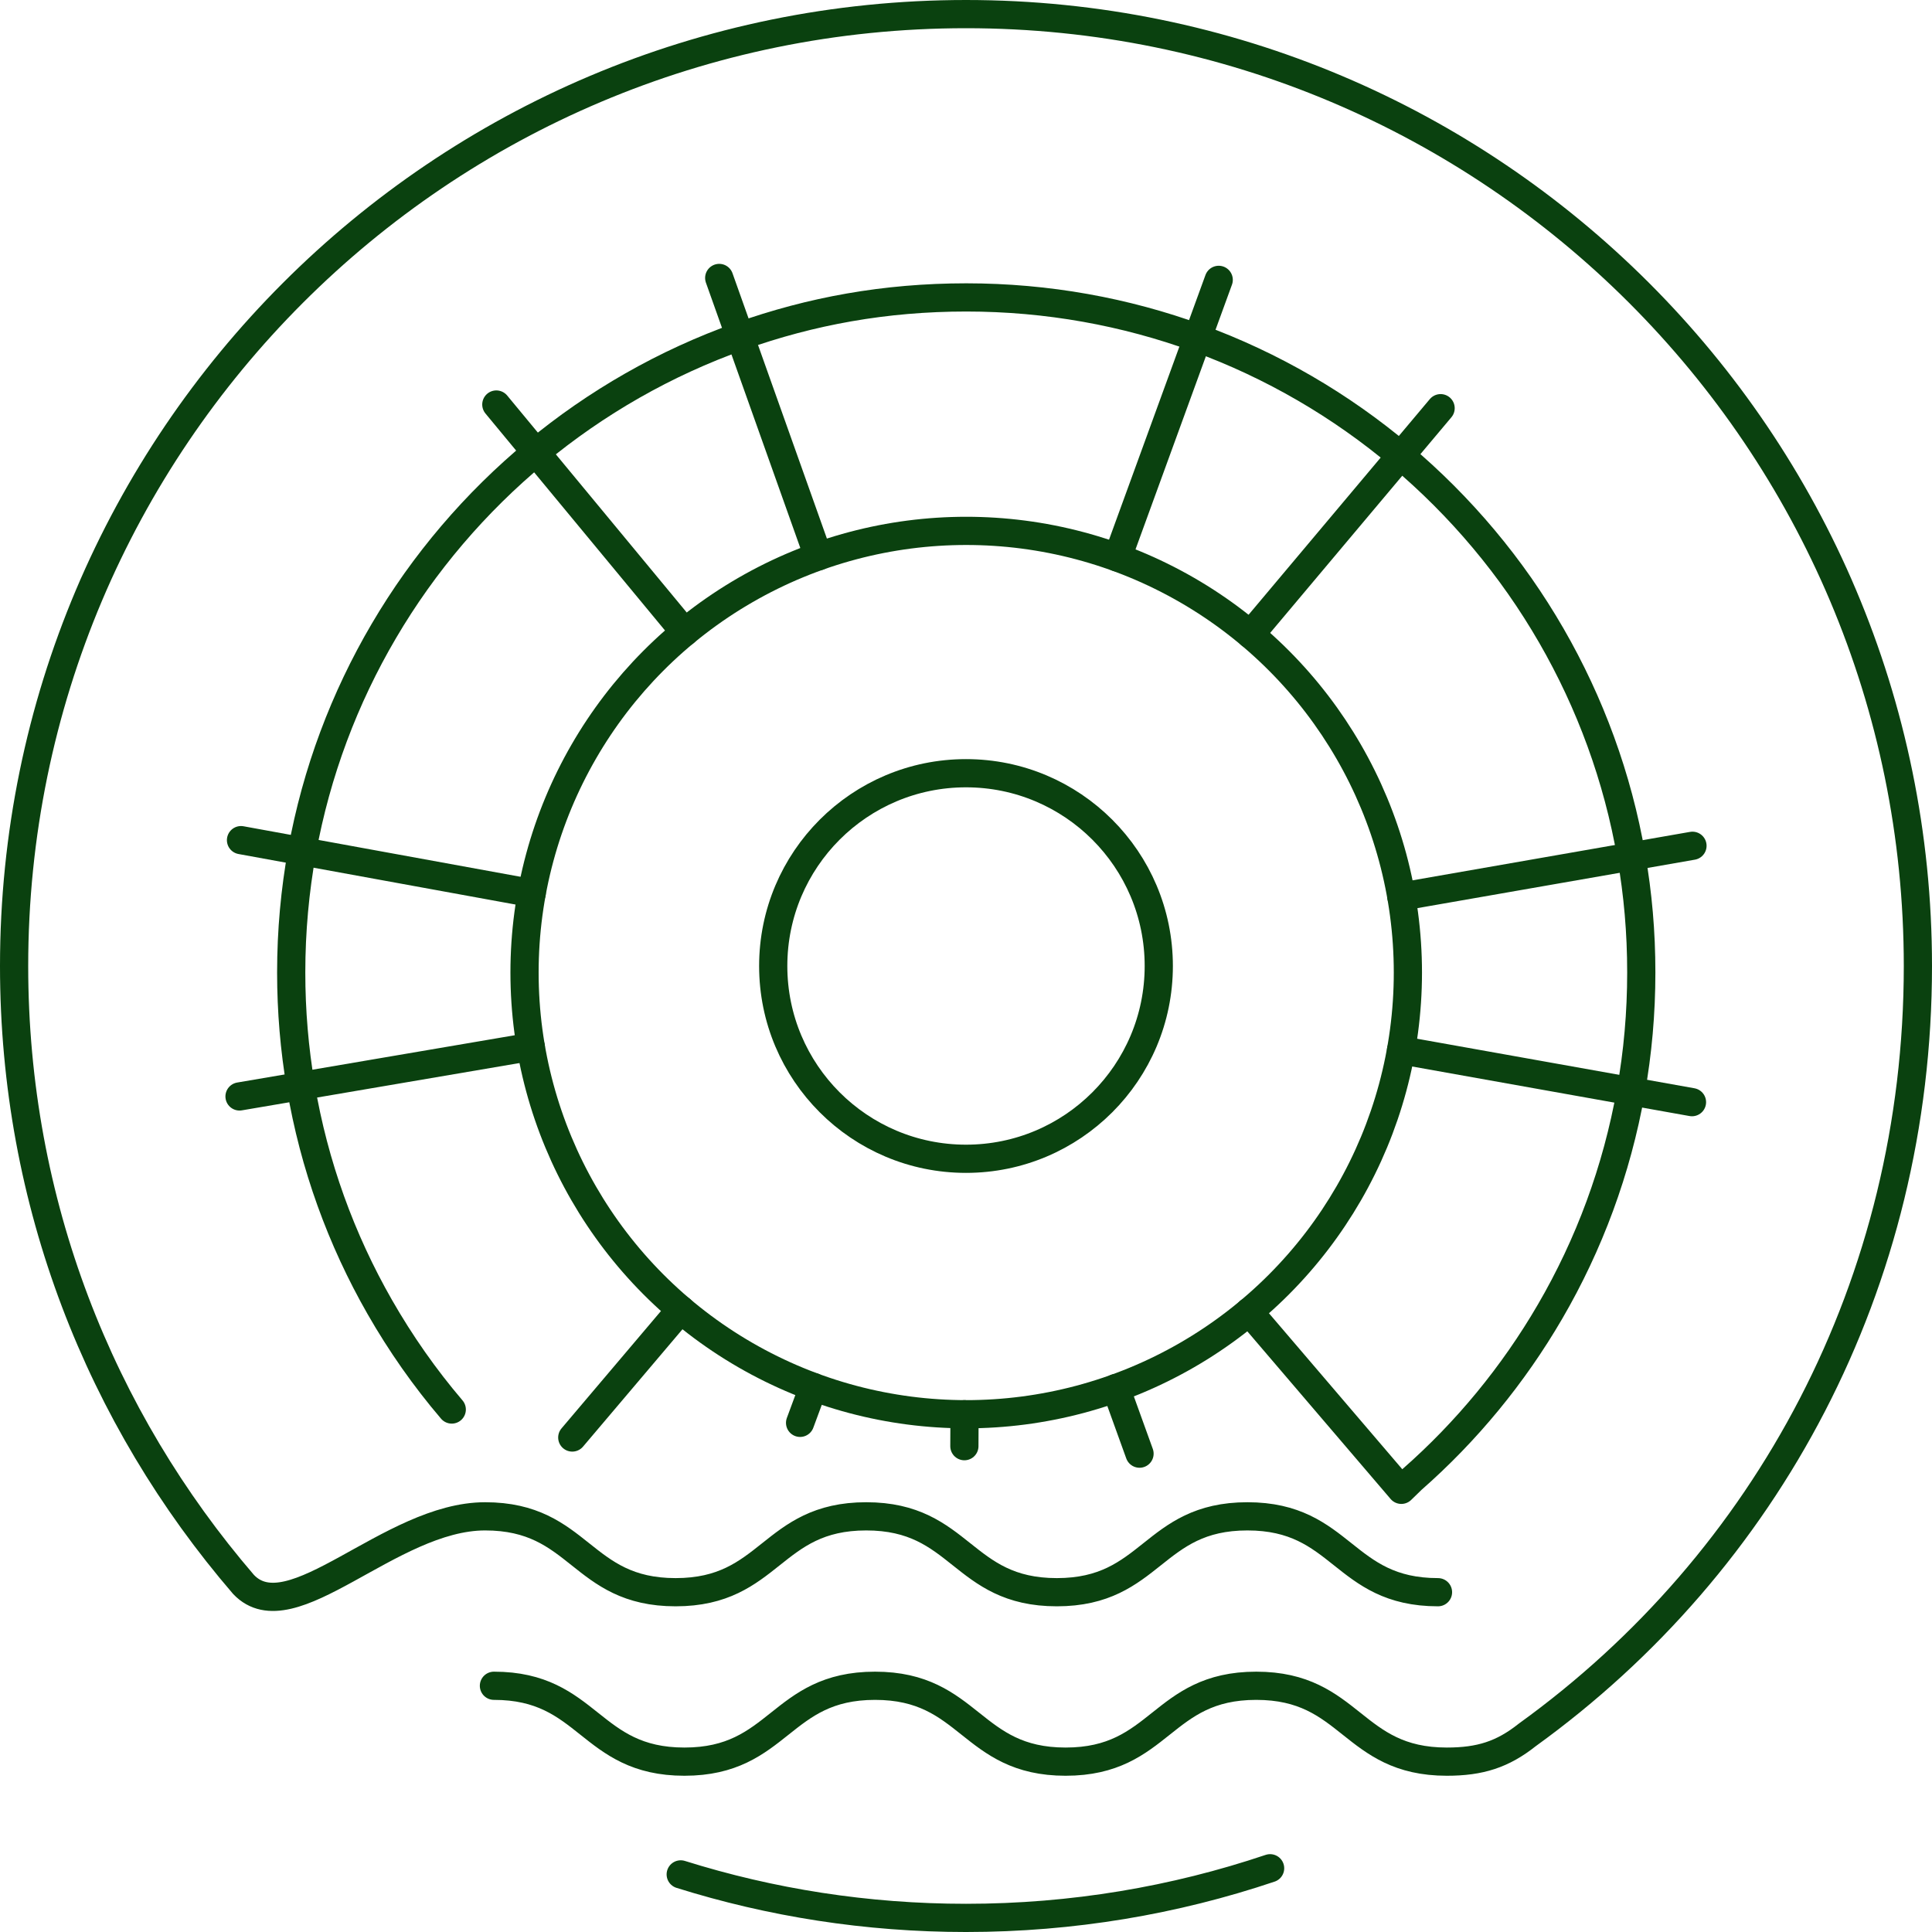 <?xml version="1.0" encoding="UTF-8"?><svg id="Ebene_2" xmlns="http://www.w3.org/2000/svg" viewBox="0 0 274 274"><defs><style>.cls-1{fill:none;stroke:#0a410f;stroke-linecap:round;stroke-linejoin:round;stroke-width:4px;}</style></defs><g id="FILL"><circle class="cls-1" cx="137.03" cy="137.93" r="62.64"/><line class="cls-1" x1="158.49" y1="79.07" x2="172.84" y2="39.69"/><line class="cls-1" x1="177.34" y1="89.98" x2="204.31" y2="57.89"/><line class="cls-1" x1="198.74" y1="127.16" x2="240.03" y2="119.95"/><line class="cls-1" x1="198.7" y1="148.94" x2="239.96" y2="156.31"/><path class="cls-1" d="M177.15,186.03l21.59,25.26,1.49-1.45c7.75-6.8,14.38-14.85,19.6-23.82,5.53-9.49,9.47-20.04,11.46-31.26.98-5.47,1.48-11.09,1.48-16.84s-.48-11.12-1.41-16.47c-1.94-11.23-5.85-21.78-11.34-31.3-5.6-9.71-12.86-18.34-21.38-25.52-8.47-7.13-18.2-12.82-28.81-16.69-10.22-3.72-21.27-5.76-32.79-5.76s-22.06,1.94-32.09,5.51c-10.64,3.78-20.41,9.39-28.94,16.46-8.58,7.11-15.91,15.69-21.58,25.35-5.57,9.48-9.56,20.01-11.59,31.22-1.01,5.58-1.54,11.32-1.54,17.2,0,5.49.46,10.87,1.35,16.1,1.89,11.24,5.75,21.8,11.21,31.34h0c2.96,5.17,6.37,10.04,10.21,14.54"/><polyline class="cls-1" points="161.61 206.16 158.26 196.88 158.25 196.86"/><line class="cls-1" x1="136.79" y1="200.57" x2="136.77" y2="205.1"/><polyline class="cls-1" points="115.35 196.7 115.35 196.71 113.47 201.79"/><line class="cls-1" x1="96.54" y1="185.72" x2="81.16" y2="203.87"/><line class="cls-1" x1="75.28" y1="148.46" x2="33.97" y2="155.5"/><line class="cls-1" x1="75.41" y1="126.67" x2="34.18" y2="119.15"/><line class="cls-1" x1="97.11" y1="89.66" x2="70.39" y2="57.37"/><line class="cls-1" x1="116.05" y1="78.91" x2="102" y2="39.42"/><path class="cls-1" d="M70.05,239.08c13.51,0,13.51,10.76,27.02,10.76s13.51-10.76,27.03-10.76,13.51,10.76,27.03,10.76,13.51-10.76,27.03-10.76,13.51,10.76,27.03,10.76c4.71,0,7.91-1.01,11.42-3.8,33.97-24.52,55.39-63.95,55.39-109.04C272,62.44,211.56,2,137,2S2,62.44,2,137c0,33.6,12.22,64.09,32.54,87.71,6.76,7.12,20.74-9.66,34.26-9.66s13.51,10.76,27.02,10.76,13.51-10.76,27.03-10.76,13.51,10.76,27.03,10.76,13.51-10.76,27.03-10.76,13.51,10.76,27.03,10.76"/><path class="cls-1" d="M180.13,264.96c-13.54,4.56-28.05,7.04-43.13,7.04-14.09,0-27.68-2.16-40.46-6.17"/><circle class="cls-1" cx="137" cy="137" r="27.34"/></g></svg>